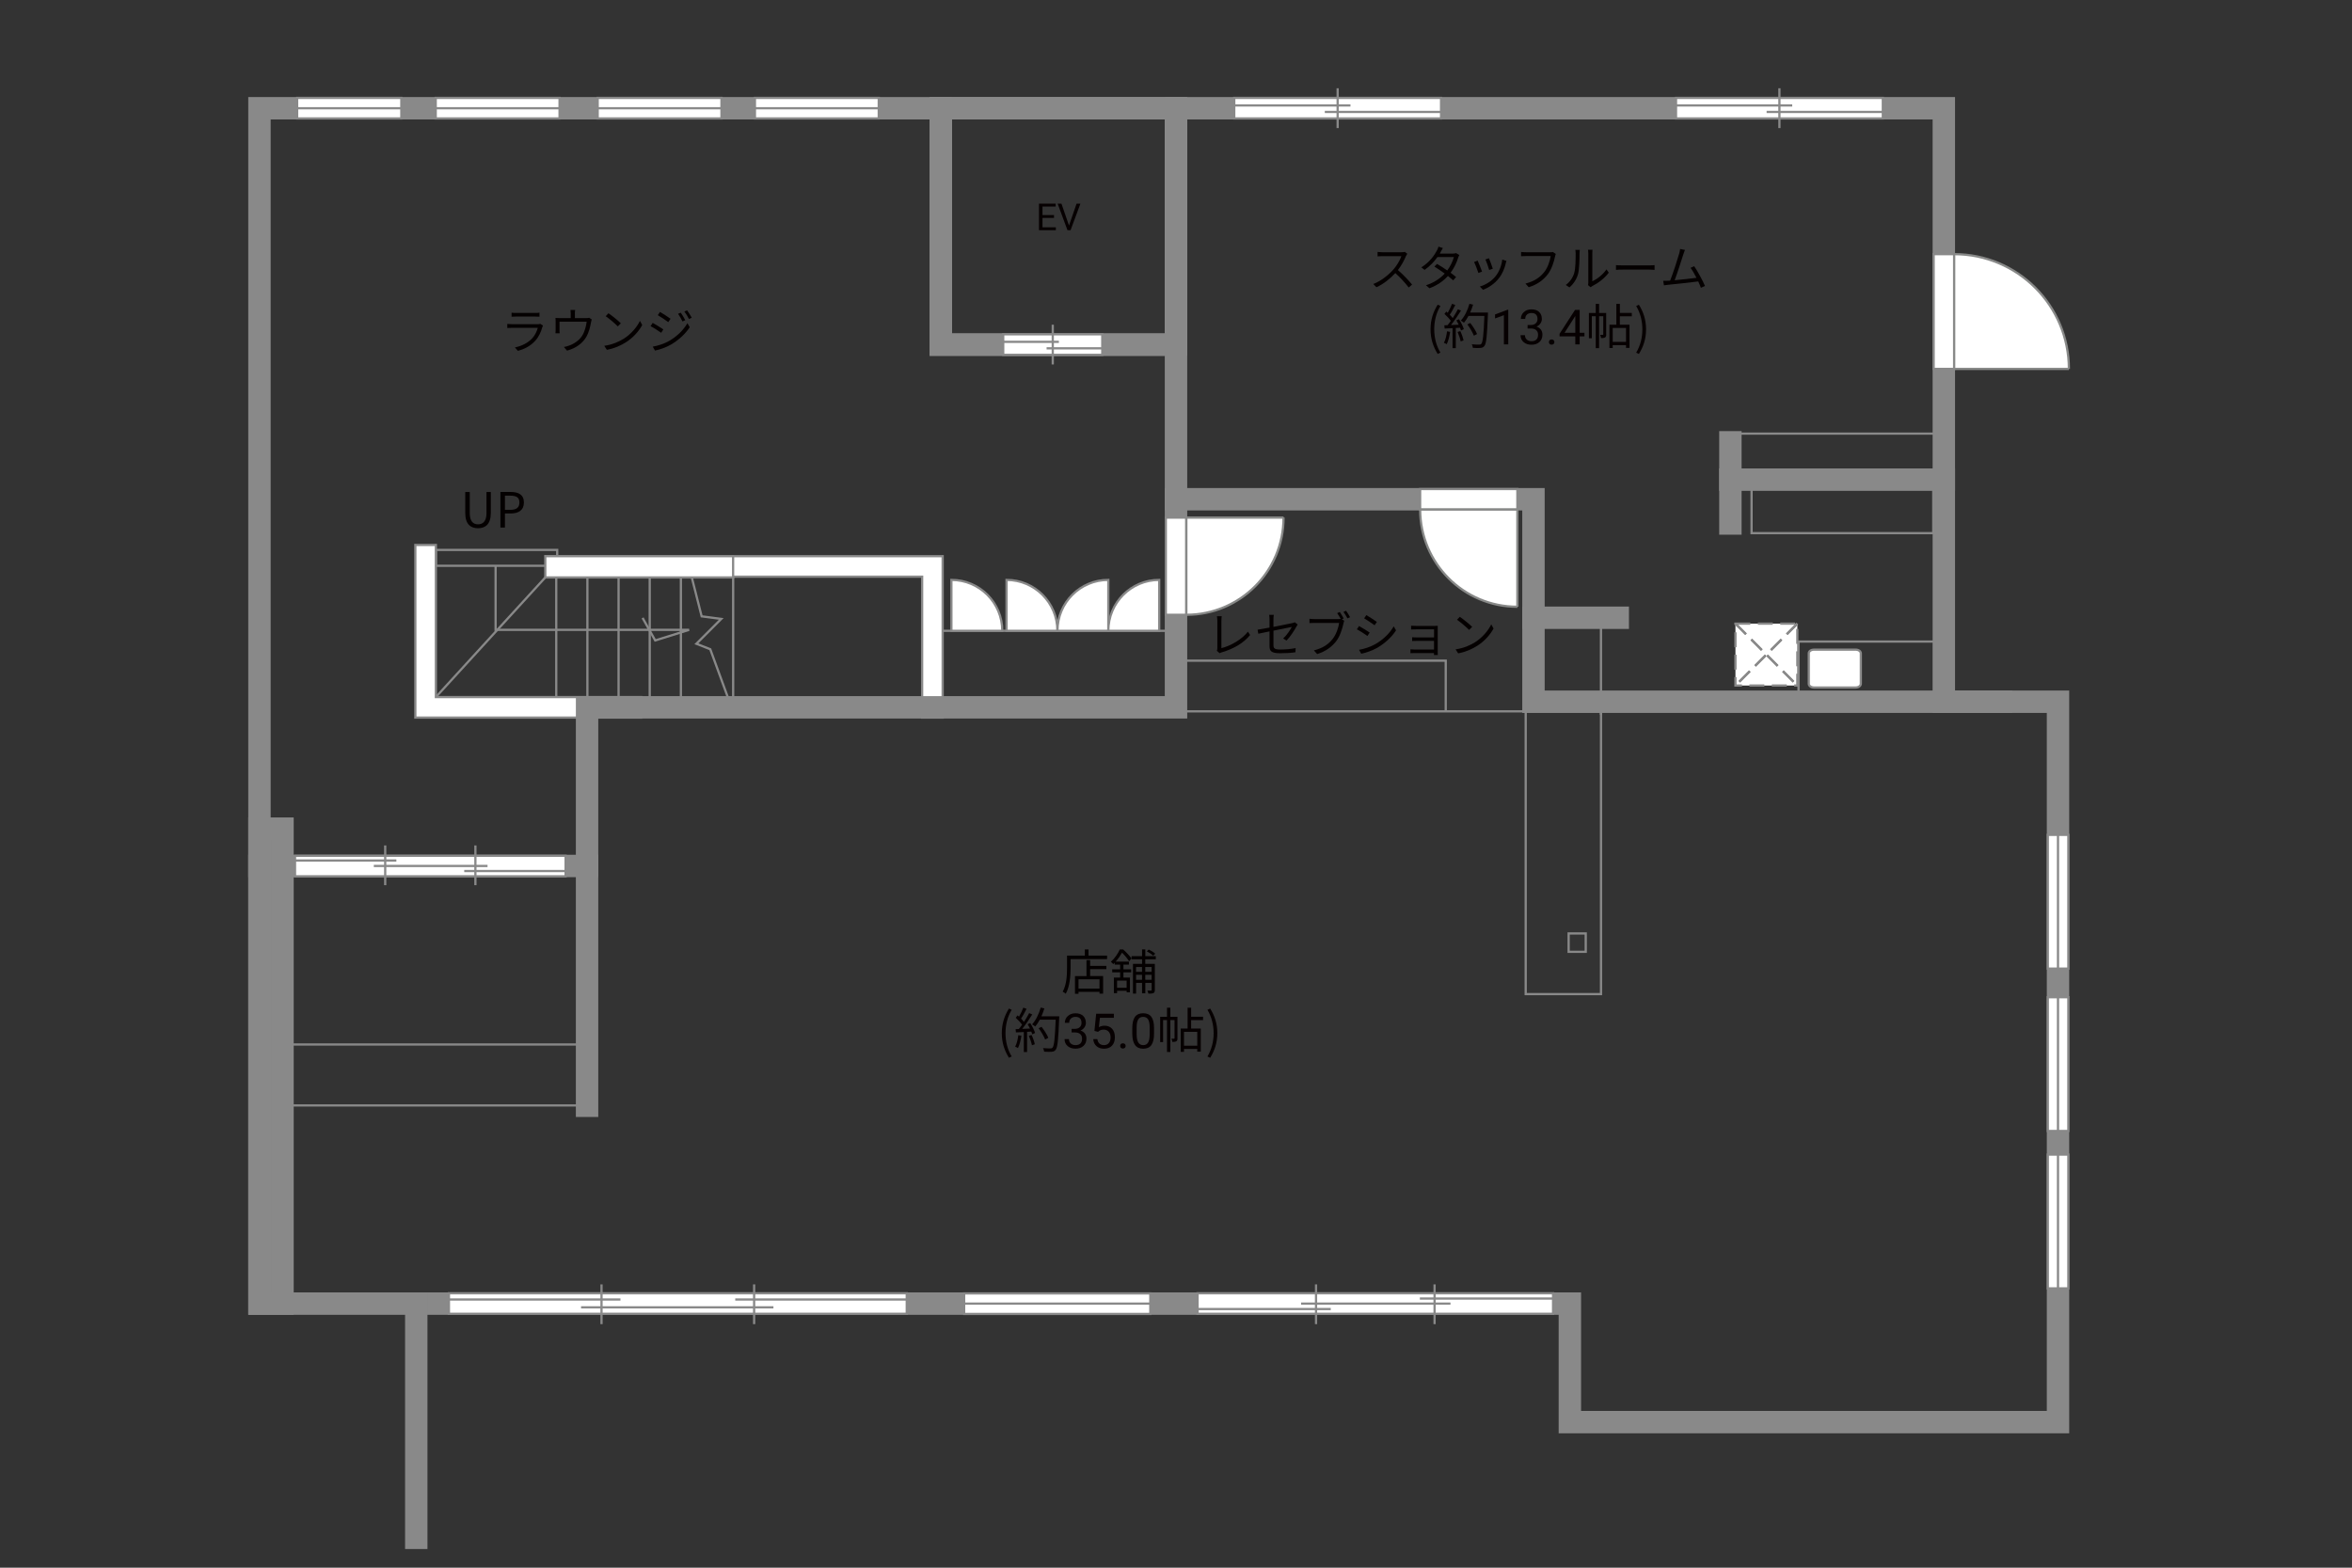 <?xml version="1.0" encoding="UTF-8"?><svg xmlns="http://www.w3.org/2000/svg" viewBox="0 0 630 420"><rect x="0" y="0" width="630" height="420" fill="#333333" stroke="none"/><defs><style>.cls-1,.cls-2,.cls-3,.cls-4,.cls-5,.cls-6{stroke-width:.6px;}.cls-1,.cls-2,.cls-5,.cls-7{fill:none;}.cls-1,.cls-2,.cls-6{stroke-dasharray:0 0 4 2;}.cls-1,.cls-4,.cls-5,.cls-8,.cls-7,.cls-6{stroke:#898989;}.cls-2{stroke:#898988;}.cls-3{stroke:#888988;}.cls-3,.cls-4,.cls-6{fill:#fff;}.cls-8{fill:#888988;}.cls-8,.cls-7{stroke-linecap:square;stroke-width:6px;}.cls-9{fill:#040000;}.cls-9,.cls-10{stroke-width:0px;}.cls-10{fill:#060001;}</style></defs><g id="kan"><rect class="cls-5" x="67.17" y="279.83" width="90.08" height="16.33"/><rect class="cls-5" x="116.75" y="147.33" width="32.5" height="4.25"/><line class="cls-5" x1="149" y1="154.5" x2="149" y2="186.75"/><line class="cls-5" x1="157.34" y1="154.5" x2="157.34" y2="186.75"/><line class="cls-5" x1="165.69" y1="154.5" x2="165.69" y2="186.75"/><line class="cls-5" x1="174.03" y1="154.5" x2="174.03" y2="186.75"/><line class="cls-5" x1="182.38" y1="154.5" x2="182.38" y2="186.75"/><line class="cls-5" x1="196.38" y1="187.38" x2="196.38" y2="151.75"/><polyline class="cls-5" points="185.25 154.5 187.94 165.12 193.19 165.81 186.53 172.47 190.25 173.94 195.19 187.44"/><line class="cls-5" x1="146.25" y1="154.5" x2="116.75" y2="186.75"/><polyline class="cls-5" points="132.75 151.58 132.75 168.74 184.58 168.74 175.5 171.58 172.12 165.54"/><line class="cls-5" x1="315" y1="169" x2="247" y2="169"/><line class="cls-5" x1="408.67" y1="190.58" x2="316" y2="190.58"/><polyline class="cls-5" points="387.25 190.58 387.25 177 315 177"/><rect class="cls-5" x="408.67" y="190.58" width="20.17" height="75.75"/><rect class="cls-5" x="420.17" y="250.08" width="4.58" height="4.92"/><rect class="cls-5" x="463.5" y="116.17" width="57.17" height="12.33"/><rect class="cls-5" x="469.17" y="129.5" width="48.67" height="13.33"/><rect class="cls-5" x="481.75" y="171.88" width="36.38" height="16.12"/><line class="cls-5" x1="428.83" y1="191.5" x2="428.83" y2="166.88"/></g><g id="_外壁"><polygon class="cls-4" points="111.25 192.25 111.25 146 116.75 146 116.75 186.75 169 186.75 171.75 186.75 171.75 192.25 111.25 192.25 111.25 192.25"/><polygon class="cls-4" points="247 192.25 247 154.5 149 154.5 146.25 154.5 146.25 149 252.5 149 252.5 192.25 247 192.25 247 192.25"/><polyline class="cls-7" points="82.67 29 520.67 29 520.67 188 551.25 188 551.25 381 420.5 381 420.5 349.25 69.5 349.25 69.5 29 89.33 29"/><line class="cls-7" x1="111.5" y1="412" x2="111.5" y2="349.25"/><polyline class="cls-7" points="157.25 296.25 157.25 189.5 315 189.5 315 29"/><polyline class="cls-7" points="315 92.33 252 92.33 252 29"/><line class="cls-7" x1="157.25" y1="232" x2="69.5" y2="232"/><polyline class="cls-7" points="536 188 410.75 188 410.75 133.75 315 133.75"/><line class="cls-7" x1="463.5" y1="118.5" x2="463.5" y2="140.25"/><line class="cls-7" x1="463.5" y1="128.5" x2="520.67" y2="128.5"/><rect class="cls-7" x="252" y="29" width="63" height="63.33"/><rect class="cls-8" x="69.5" y="222" width="6.17" height="127.25"/><line class="cls-7" x1="433.33" y1="165.5" x2="410.75" y2="165.5"/></g><g id="_建距"><polygon class="cls-4" points="79.59 29 79.59 31.73 107.5 31.73 107.5 26.23 79.59 26.23 79.59 29"/><line class="cls-5" x1="107.5" y1="29" x2="79.59" y2="29"/><polygon class="cls-4" points="116.71 29 116.71 31.73 149.88 31.73 149.88 26.23 116.71 26.23 116.71 29"/><line class="cls-5" x1="149.88" y1="29" x2="116.71" y2="29"/><polygon class="cls-4" points="160.09 29 160.09 31.73 193.25 31.73 193.25 26.23 160.09 26.23 160.09 29"/><line class="cls-5" x1="193.25" y1="29" x2="160.09" y2="29"/><polygon class="cls-4" points="202.21 29 202.21 31.73 235.38 31.73 235.38 26.23 202.21 26.23 202.21 29"/><line class="cls-5" x1="235.38" y1="29" x2="202.21" y2="29"/><polygon class="cls-4" points="551.25 223.67 548.52 223.67 548.52 259.5 554.02 259.5 554.02 223.67 551.25 223.67"/><line class="cls-5" x1="551.25" y1="259.5" x2="551.25" y2="223.67"/><polygon class="cls-4" points="551.25 267.17 548.52 267.17 548.52 303 554.02 303 554.02 267.17 551.25 267.17"/><line class="cls-5" x1="551.25" y1="303" x2="551.25" y2="267.17"/><polygon class="cls-4" points="308.12 349.25 308.12 346.52 258.25 346.52 258.25 352.02 308.12 352.02 308.12 349.25"/><line class="cls-5" x1="258.25" y1="349.25" x2="308.12" y2="349.25"/><polygon class="cls-4" points="551.25 309.33 548.52 309.33 548.52 345.17 554.02 345.17 554.02 309.33 551.25 309.33"/><line class="cls-5" x1="551.25" y1="345.17" x2="551.25" y2="309.33"/><polygon class="cls-4" points="330.6 29 330.6 31.73 386 31.73 386 26.23 330.6 26.23 330.6 29"/><line class="cls-5" x1="358.3" y1="23.65" x2="358.3" y2="34.31"/><line class="cls-5" x1="361.73" y1="28.25" x2="330.6" y2="28.25"/><line class="cls-5" x1="386" y1="29.99" x2="354.86" y2="29.99"/><polygon class="cls-4" points="268.72 92.33 268.72 95.06 295.25 95.06 295.25 89.56 268.72 89.56 268.72 92.33"/><line class="cls-5" x1="281.99" y1="86.99" x2="281.99" y2="97.64"/><line class="cls-5" x1="283.63" y1="91.58" x2="268.72" y2="91.58"/><line class="cls-5" x1="295.25" y1="93.32" x2="280.34" y2="93.32"/><polygon class="cls-4" points="448.93 29 448.93 31.73 504.33 31.73 504.33 26.23 448.93 26.23 448.93 29"/><line class="cls-5" x1="476.63" y1="23.65" x2="476.63" y2="34.31"/><line class="cls-5" x1="480.06" y1="28.25" x2="448.93" y2="28.25"/><line class="cls-5" x1="504.33" y1="29.99" x2="473.2" y2="29.99"/><polygon class="cls-4" points="416 349.25 416 351.98 320.77 351.98 320.77 346.48 416 346.48 416 349.25"/><line class="cls-5" x1="356.45" y1="350.71" x2="320.77" y2="350.71"/><line class="cls-5" x1="416" y1="347.89" x2="380.32" y2="347.89"/><line class="cls-5" x1="388.52" y1="349.25" x2="348.5" y2="349.25"/><line class="cls-5" x1="384.26" y1="344.1" x2="384.26" y2="354.75"/><line class="cls-5" x1="352.51" y1="344.1" x2="352.51" y2="354.75"/><polygon class="cls-4" points="151.5 232 151.5 229.27 79.02 229.27 79.02 234.77 151.5 234.77 151.5 232"/><line class="cls-5" x1="106.17" y1="230.54" x2="79.02" y2="230.54"/><line class="cls-5" x1="151.5" y1="233.36" x2="124.35" y2="233.36"/><line class="cls-5" x1="130.59" y1="232" x2="100.13" y2="232"/><line class="cls-5" x1="127.34" y1="237.15" x2="127.34" y2="226.5"/><line class="cls-5" x1="103.18" y1="237.15" x2="103.18" y2="226.5"/><rect class="cls-6" x="464.85" y="167.08" width="16.58" height="16.58"/><line class="cls-2" x1="481.43" y1="167.08" x2="464.85" y2="183.67"/><line class="cls-1" x1="481.43" y1="167.08" x2="464.85" y2="183.67"/><line class="cls-2" x1="464.85" y1="167.08" x2="481.43" y2="183.67"/><line class="cls-1" x1="464.85" y1="167.08" x2="481.43" y2="183.67"/><polygon class="cls-4" points="120.25 349.25 120.25 351.98 242.88 351.98 242.88 346.48 120.25 346.48 120.25 349.25"/><line class="cls-5" x1="196.94" y1="348.15" x2="242.88" y2="348.15"/><line class="cls-5" x1="120.25" y1="348.15" x2="166.19" y2="348.15"/><line class="cls-5" x1="155.64" y1="350.25" x2="207.17" y2="350.25"/><line class="cls-5" x1="161.12" y1="344.1" x2="161.12" y2="354.75"/><line class="cls-5" x1="202" y1="344.1" x2="202" y2="354.75"/><polygon class="cls-4" points="520.67 98.83 517.94 98.83 517.94 68.09 523.44 68.09 523.44 98.83 520.67 98.83"/><path class="cls-3" d="M554.17,98.83h-30.73v-30.74c16.97,0,30.73,13.76,30.73,30.74"/><polygon class="cls-4" points="315 138.67 312.27 138.67 312.27 164.71 317.77 164.71 317.77 138.67 315 138.67"/><path class="cls-3" d="M343.81,138.67h-26.04v26.04c14.38,0,26.04-11.66,26.04-26.04"/><polygon class="cls-4" points="406.44 133.75 406.44 131.02 380.39 131.02 380.39 136.52 406.44 136.52 406.44 133.75"/><path class="cls-3" d="M406.44,162.56v-26.04h-26.04c0,14.38,11.66,26.04,26.04,26.04"/><path class="cls-4" d="M283.24,169h-13.63v-13.64c7.53,0,13.63,6.1,13.63,13.64Z"/><path class="cls-4" d="M268.47,169h-13.63v-13.64c7.53,0,13.63,6.1,13.63,13.64Z"/><path class="cls-4" d="M283.24,169h13.63v-13.64c-7.53,0-13.63,6.1-13.63,13.64Z"/><path class="cls-4" d="M296.87,169h13.63v-13.64c-7.53,0-13.63,6.1-13.63,13.64Z"/><rect class="cls-4" x="146.06" y="149" width="50.31" height="5.7"/><path class="cls-4" d="M484.5,175.04c0-.55.61-.99,1.37-.99h11.2c.75,0,1.37.44,1.37.99v8.15c0,.55-.62,1-1.37,1h-11.2c-.75,0-1.37-.45-1.37-1v-8.15Z"/></g><g id="_文字"><path class="cls-10" d="M282.32,58.38h-3.08v2.52h3.58v.77h-4.52v-7.11h4.47v.77h-3.53v2.29h3.08v.77Z"/><path class="cls-10" d="M286.34,60.42l2.03-5.86h1.03l-2.64,7.11h-.83l-2.63-7.11h1.02l2.02,5.86Z"/><path class="cls-9" d="M326.08,173.72v-7.44c0-.34-.07-.92-.12-1.18h1.29c-.05.33-.09.81-.09,1.18v7.37c2.48-.62,5.5-2.34,7.11-4.43l.58.91c-1.69,2.09-4.37,3.71-7.61,4.64-.14.04-.34.1-.55.23l-.75-.65c.09-.21.13-.38.13-.64Z"/><path class="cls-9" d="M340.05,169.16c-1.31.27-2.47.51-3,.62l-.2-1.08c.58-.08,1.82-.3,3.2-.56v-2.22c0-.39-.03-.82-.09-1.2h1.23c-.06.38-.09.82-.09,1.2v2.03c2.21-.43,4.49-.9,5.03-1.01.29-.06.53-.14.69-.23l.77.6c-.09.13-.22.35-.31.52-.6,1.08-1.62,2.7-2.67,3.78l-.91-.55c.97-.88,1.92-2.31,2.31-3.09-.22.04-2.61.52-4.91.99v3.87c0,.9.34,1.18,1.88,1.18s2.76-.13,4.06-.38l-.05,1.12c-1.16.17-2.46.26-4.08.26-2.42,0-2.86-.62-2.86-1.91v-3.94Z"/><path class="cls-9" d="M359.92,165.69l-.49.22.64.4c-.09.18-.14.39-.2.65-.29,1.37-.91,3.46-1.94,4.8-1.2,1.52-2.74,2.73-5.12,3.47l-.88-.98c2.52-.62,3.98-1.73,5.07-3.12.92-1.18,1.52-2.99,1.7-4.24h-6.66c-.51,0-.96.03-1.29.04v-1.16c.35.05.87.09,1.3.09h6.51c.17,0,.36,0,.56-.04-.27-.51-.65-1.14-.95-1.56l.71-.3c.3.44.77,1.22,1.03,1.72ZM361.63,165.35l-.71.31c-.29-.53-.71-1.27-1.07-1.73l.71-.3c.33.44.79,1.22,1.07,1.72Z"/><path class="cls-9" d="M366.88,169.47l-.6.91c-.64-.47-2.05-1.38-2.83-1.78l.57-.88c.77.42,2.29,1.34,2.86,1.75ZM368.39,172.57c2.16-1.24,3.87-2.93,4.93-4.76l.62,1.07c-1.12,1.76-2.93,3.43-4.99,4.65-1.31.75-3.11,1.37-4.32,1.61l-.6-1.05c1.43-.25,3.04-.77,4.36-1.52ZM368.8,166.63l-.61.88c-.62-.47-2.03-1.4-2.79-1.85l.58-.87c.77.43,2.26,1.42,2.82,1.83Z"/><path class="cls-9" d="M379.29,167.69h5.03c.29,0,.62-.01.79-.03-.01.14-.01.42-.01.66v6.47c0,.21.01.52.03.7h-1.03c.01-.12.01-.31.01-.52h-5.23c-.42,0-.87.03-1.08.03v-1.04c.21.03.62.05,1.07.05h5.24v-2.31h-4.69c-.46,0-.91.01-1.17.03v-1c.25.01.71.04,1.16.04h4.71v-2.16h-4.82c-.34,0-1.09.03-1.33.04v-1.01c.25.03.99.05,1.33.05Z"/><path class="cls-9" d="M395.1,172.06c2-1.26,3.59-3.19,4.34-4.78l.62,1.11c-.88,1.62-2.41,3.39-4.37,4.63-1.3.82-2.94,1.61-5.11,2.02l-.69-1.07c2.28-.34,3.97-1.13,5.2-1.9ZM394.33,167.94l-.82.82c-.65-.68-2.28-2.07-3.24-2.72l.74-.79c.92.61,2.59,1.96,3.32,2.69Z"/><path class="cls-9" d="M145.28,87.59c-.35,1.29-.94,2.64-1.9,3.69-1.36,1.5-2.99,2.26-4.65,2.72l-.81-.92c1.85-.38,3.47-1.21,4.58-2.38.79-.83,1.31-1.94,1.55-2.87h-6.9c-.31,0-.81.01-1.27.04v-1.09c.48.05.92.08,1.27.08h6.85c.3,0,.57-.03.71-.1l.74.47c-.06.12-.14.29-.17.38ZM138.21,83.84h5.11c.42,0,.87-.01,1.18-.07v1.08c-.31-.03-.75-.04-1.2-.04h-5.1c-.4,0-.82.01-1.17.04v-1.08c.34.05.75.07,1.17.07Z"/><path class="cls-9" d="M153.99,84.02v1.21h2.91c.48,0,.73-.04.9-.1l.7.44c-.06.19-.14.53-.19.78-.17,1.04-.55,2.67-1.27,3.91-.98,1.7-2.77,3.03-5.15,3.68l-.85-.98c.44-.06.94-.21,1.35-.36,1.3-.42,2.73-1.39,3.52-2.61.7-1.1,1.12-2.68,1.23-3.8h-7.27v2.33c0,.23.01.57.05.78h-1.13c.03-.23.04-.58.04-.83v-2.29c0-.27,0-.71-.04-1,.38.04.75.05,1.21.05h2.87v-1.21c0-.27-.01-.57-.06-.98h1.25c-.06.4-.08.7-.08.98Z"/><path class="cls-9" d="M167.07,90.75c2-1.26,3.59-3.19,4.34-4.78l.62,1.1c-.88,1.63-2.41,3.39-4.37,4.63-1.3.82-2.94,1.61-5.11,2.02l-.69-1.07c2.28-.34,3.97-1.13,5.2-1.9ZM166.3,86.62l-.82.82c-.65-.68-2.28-2.07-3.24-2.72l.74-.79c.92.61,2.59,1.96,3.31,2.69Z"/><path class="cls-9" d="M177.68,88.25l-.58.91c-.65-.47-2.05-1.38-2.85-1.78l.58-.88c.77.42,2.29,1.35,2.85,1.75ZM179.2,91.36c2.16-1.24,3.87-2.94,4.93-4.77l.62,1.08c-1.13,1.74-2.93,3.42-5.01,4.64-1.3.77-3.09,1.37-4.3,1.61l-.6-1.05c1.42-.25,3.04-.77,4.35-1.51ZM179.61,85.4l-.61.9c-.62-.48-2.04-1.42-2.8-1.86l.59-.87c.77.43,2.26,1.43,2.82,1.83ZM183.55,85.78l-.74.34c-.33-.68-.75-1.46-1.18-2.05l.72-.3c.32.47.91,1.4,1.21,2.02ZM185.29,85.13l-.74.34c-.35-.69-.79-1.43-1.24-2.02l.73-.31c.35.46.92,1.39,1.25,1.99Z"/><path class="cls-9" d="M296.54,256.03v.92h-9.78v2.43c0,1.98-.18,4.89-1.29,6.85-.17-.17-.58-.44-.82-.55,1.05-1.86,1.16-4.46,1.16-6.31v-3.35h4.77v-1.66h.99v1.66h4.97ZM292,258.77h4.35v.87h-4.35v1.86h3.48v4.71h-.97v-.48h-5.62v.51h-.95v-4.73h3.08v-4.28h.98v1.55ZM294.51,262.36h-5.62v2.5h5.62v-2.5Z"/><path class="cls-9" d="M302.44,257.52c-.4-.62-1.17-1.6-1.9-2.29-.4.71-.96,1.57-1.7,2.39h3.55v.82h-1.47v1.25h2.07v.81h-2.07v1.39h1.74v3.95h-.88v-.4h-2.56v.64h-.86v-4.19h1.68v-1.39h-2.12v-.81h2.12v-1.25h-1.47v-.52c-.13.13-.26.25-.39.38-.14-.21-.44-.49-.64-.61,1.13-1.01,1.95-2.31,2.41-3.33h.88c.81.71,1.78,1.74,2.24,2.41l-.62.75ZM301.78,262.71h-2.56v1.92h2.56v-1.92ZM306.77,257v1.24h2.56v6.99c0,.42-.08.68-.36.82-.29.14-.69.16-1.37.16-.03-.23-.16-.6-.27-.82.46.01.86.01.98,0,.13,0,.17-.04.17-.18v-1.88h-1.7v2.79h-.87v-2.79h-1.6v2.87h-.84v-7.96h2.44v-1.24h-2.81v-.84h2.81v-1.81h.87v1.81h2.81v.84h-2.81ZM304.3,259.07v1.29h1.6v-1.29h-1.6ZM305.9,262.5v-1.34h-1.6v1.34h1.6ZM306.77,259.07v1.29h1.7v-1.29h-1.7ZM308.47,262.5v-1.34h-1.7v1.34h1.7ZM308.88,256.04c-.38-.38-1.09-.86-1.7-1.18l.53-.47c.61.29,1.37.75,1.73,1.12l-.56.53Z"/><path class="cls-10" d="M268.34,276.79c0-2.55.72-4.65,1.91-6.59l.74.34c-1.13,1.86-1.66,4.04-1.66,6.25s.53,4.41,1.66,6.25l-.74.35c-1.2-1.95-1.91-4.04-1.91-6.6Z"/><path class="cls-10" d="M273.59,277.48c-.18,1.22-.49,2.47-.92,3.3-.16-.12-.55-.3-.75-.36.43-.79.7-1.95.84-3.09l.83.16ZM275.97,274.11c.53.83,1.1,1.94,1.29,2.64l-.77.36c-.05-.22-.13-.47-.25-.74l-1.13.07v5.41h-.87v-5.36l-2.12.1-.08-.87c.26,0,.56-.01.86-.03.29-.34.58-.73.87-1.16-.4-.58-1.09-1.31-1.7-1.86l.49-.64c.13.1.26.22.39.34.43-.73.88-1.7,1.16-2.42l.86.33c-.44.87-.99,1.91-1.48,2.61.31.31.58.62.79.9.53-.82,1.03-1.66,1.39-2.37l.83.36c-.75,1.22-1.79,2.76-2.69,3.87.65-.03,1.36-.06,2.08-.09-.19-.4-.42-.81-.64-1.16l.72-.31ZM276.31,277.27c.38.79.75,1.82.87,2.5l-.77.26c-.12-.68-.48-1.72-.83-2.52l.73-.23ZM283.71,272.78c-.23,5.82-.42,7.84-.95,8.48-.3.38-.58.47-1.08.52-.43.04-1.22.03-2-.03-.03-.27-.13-.69-.31-.95.87.08,1.66.08,1.99.08.25,0,.42-.03.56-.2.43-.44.65-2.42.85-7.49h-4.26c-.36.69-.78,1.31-1.21,1.82-.18-.16-.61-.44-.85-.57,1-1.08,1.83-2.78,2.31-4.5l.98.22c-.22.73-.48,1.44-.79,2.12h4.77v.49ZM279.95,278.5c-.3-.79-1.03-2.08-1.75-3.03l.78-.38c.73.91,1.51,2.14,1.82,2.96l-.84.44Z"/><path class="cls-10" d="M287.02,275.64h.88c.55,0,.99-.15,1.31-.44s.48-.67.48-1.15c0-1.08-.54-1.62-1.62-1.62-.51,0-.91.15-1.22.44s-.45.67-.45,1.15h-1.17c0-.73.27-1.34.8-1.82s1.22-.73,2.04-.73c.87,0,1.56.23,2.05.69s.74,1.1.74,1.92c0,.4-.13.79-.39,1.17-.26.38-.61.66-1.06.84.51.16.9.43,1.18.8s.42.83.42,1.36c0,.83-.27,1.49-.81,1.97-.54.49-1.25.73-2.11.73s-1.57-.23-2.12-.7-.82-1.09-.82-1.86h1.18c0,.49.16.88.48,1.17s.74.44,1.28.44c.57,0,1-.15,1.3-.44.3-.3.45-.72.45-1.28s-.17-.95-.5-1.24-.81-.44-1.43-.44h-.88v-.96Z"/><path class="cls-10" d="M293.15,276.2l.47-4.61h4.74v1.09h-3.74l-.28,2.52c.45-.27.97-.4,1.54-.4.84,0,1.51.28,2.01.83s.74,1.31.74,2.26-.26,1.7-.77,2.25-1.23.82-2.15.82c-.82,0-1.48-.23-2-.68-.52-.45-.81-1.08-.88-1.88h1.11c.07.53.26.93.57,1.2s.71.4,1.21.4c.55,0,.97-.19,1.29-.56s.47-.89.47-1.54c0-.62-.17-1.11-.5-1.49-.34-.37-.78-.56-1.34-.56-.51,0-.91.11-1.21.34l-.31.25-.94-.24Z"/><path class="cls-10" d="M300.05,280.22c0-.2.06-.37.18-.51s.3-.2.54-.2.42.07.55.2.19.3.19.51-.06.36-.19.49c-.12.13-.31.2-.55.2s-.42-.07-.54-.2c-.12-.13-.18-.29-.18-.49Z"/><path class="cls-10" d="M309.12,276.89c0,1.38-.23,2.4-.7,3.07-.47.67-1.2,1-2.2,1s-1.72-.33-2.19-.98c-.47-.65-.72-1.63-.74-2.93v-1.57c0-1.36.23-2.37.7-3.03s1.21-.99,2.21-.99,1.73.32,2.2.96.71,1.62.72,2.95v1.52ZM307.95,275.28c0-.99-.14-1.72-.42-2.17s-.72-.68-1.33-.68-1.04.23-1.31.68c-.28.45-.42,1.15-.43,2.09v1.88c0,1,.15,1.74.44,2.21.29.48.73.71,1.32.71s1.01-.22,1.29-.67.43-1.16.44-2.12v-1.92Z"/><path class="cls-10" d="M315.4,278.15c0,.39-.05.65-.3.81-.25.16-.58.18-1.08.18-.03-.25-.13-.62-.25-.87.35.01.61.01.71,0,.1,0,.13-.03.13-.13v-4.86h-1.12v8.55h-.9v-8.55h-1.05v5.9h-.78v-6.77h1.83v-2.44h.9v2.44h1.9v5.75ZM319.05,273.3v2.25h2.59v6.21h-.94v-.73h-3.56v.77h-.88v-6.25h1.85v-5.58h.95v2.42h3.19v.91h-3.19ZM320.7,276.44h-3.56v3.72h3.56v-3.72Z"/><path class="cls-10" d="M323.42,283.04c1.12-1.85,1.66-4.04,1.66-6.25s-.55-4.39-1.66-6.25l.73-.34c1.21,1.94,1.92,4.04,1.92,6.59s-.71,4.65-1.92,6.6l-.73-.35Z"/><path class="cls-9" d="M376.62,68.54c-.44,1.12-1.26,2.64-2.18,3.81,1.37,1.17,2.95,2.86,3.8,3.89l-.91.78c-.87-1.14-2.25-2.68-3.58-3.86-1.39,1.5-3.15,2.93-5.07,3.8l-.83-.87c2.09-.82,4.02-2.37,5.36-3.86.88-1,1.83-2.54,2.16-3.61h-5.07c-.46,0-1.17.05-1.31.06v-1.18c.18.03.92.08,1.31.08h5.02c.43,0,.77-.04.97-.1l.66.51c-.08.1-.25.39-.33.57Z"/><path class="cls-9" d="M385.92,67.47c-.08.16-.17.31-.27.47h3.52c.35,0,.64-.05.86-.13l.86.52c-.12.18-.23.49-.31.7-.34,1.2-1.04,2.72-2.03,4.04.55.4,1.07.81,1.48,1.14l-.77.9c-.39-.35-.88-.75-1.42-1.18-1.16,1.29-2.76,2.48-4.95,3.3l-.94-.81c2.2-.68,3.86-1.87,5.03-3.13-.94-.68-1.92-1.35-2.76-1.87l.7-.71c.86.49,1.83,1.12,2.74,1.75.84-1.13,1.51-2.54,1.77-3.6h-4.39c-.83,1.17-1.99,2.44-3.45,3.45l-.87-.68c2.24-1.39,3.56-3.34,4.17-4.52.13-.23.34-.69.42-1.03l1.18.38c-.22.34-.45.78-.58,1.01Z"/><path class="cls-9" d="M396.99,72.77l-.99.36c-.2-.68-.9-2.47-1.16-2.93l.96-.38c.26.56.94,2.26,1.18,2.94ZM403.33,70.56c-.35,1.43-.91,2.82-1.85,3.99-1.2,1.53-2.78,2.54-4.24,3.09l-.86-.87c1.51-.44,3.16-1.43,4.22-2.77.92-1.13,1.6-2.78,1.79-4.45l1.12.35c-.09.27-.14.48-.2.65ZM399.85,71.99l-.96.34c-.14-.58-.74-2.24-1.01-2.82l.95-.33c.22.52.86,2.24,1.03,2.81Z"/><path class="cls-9" d="M416.54,68.67c-.27,1.36-.91,3.46-1.94,4.8-1.18,1.52-2.73,2.73-5.12,3.48l-.88-.98c2.52-.64,3.98-1.74,5.07-3.13.92-1.18,1.52-2.99,1.7-4.24h-6.64c-.52,0-.96.03-1.3.04v-1.14c.36.04.87.08,1.3.08h6.53c.2,0,.44,0,.69-.06l.79.51c-.09.18-.14.4-.2.65Z"/><path class="cls-9" d="M421.66,73.13c.38-1.18.39-3.78.39-5.23,0-.39-.04-.68-.09-.95h1.2c-.01.16-.07.55-.07.94,0,1.44-.05,4.23-.4,5.53-.39,1.39-1.22,2.67-2.31,3.58l-.97-.66c1.09-.78,1.87-1.94,2.26-3.2ZM425.44,75.66v-7.79c0-.49-.07-.87-.08-.96h1.2c-.01.09-.05.47-.05.96v7.5c1.2-.55,2.79-1.73,3.8-3.2l.61.88c-1.12,1.52-2.92,2.86-4.43,3.6-.21.12-.35.22-.44.3l-.69-.57c.05-.21.09-.47.09-.73Z"/><path class="cls-9" d="M434.67,71.1h7.12c.65,0,1.12-.04,1.4-.07v1.27c-.26-.01-.81-.07-1.39-.07h-7.14c-.71,0-1.4.03-1.81.07v-1.27c.39.03,1.08.07,1.81.07Z"/><path class="cls-9" d="M450.88,68.18c-.38,1.22-1.66,5.21-2.31,6.9,1.91-.18,4.41-.46,5.84-.65-.52-1.03-1.1-2.04-1.59-2.67l.98-.44c.92,1.34,2.34,3.95,2.89,5.29l-1.09.49c-.17-.47-.42-1.07-.72-1.7-2,.26-6.36.74-8.1.9-.33.03-.7.09-1.08.14l-.2-1.21c.39.01.83,0,1.21-.01.2-.01.42-.03.65-.04.73-1.79,2.05-5.95,2.42-7.23.16-.6.21-.91.25-1.25l1.3.26c-.13.32-.27.66-.44,1.21Z"/><path class="cls-10" d="M383.18,88.22c0-2.55.71-4.65,1.91-6.59l.74.34c-1.13,1.86-1.66,4.04-1.66,6.25s.53,4.41,1.66,6.25l-.74.35c-1.2-1.95-1.91-4.04-1.91-6.6Z"/><path class="cls-10" d="M388.43,88.91c-.18,1.22-.49,2.47-.92,3.3-.16-.12-.55-.3-.75-.36.43-.79.7-1.95.84-3.09l.83.16ZM390.81,85.54c.53.83,1.11,1.94,1.29,2.64l-.77.36c-.05-.22-.13-.47-.25-.74l-1.13.07v5.41h-.87v-5.36l-2.12.1-.08-.87c.26,0,.56-.01.86-.03.29-.34.58-.73.87-1.16-.4-.58-1.09-1.31-1.7-1.86l.49-.64c.13.1.26.22.39.34.43-.73.88-1.7,1.16-2.42l.86.33c-.44.87-.99,1.91-1.48,2.61.31.31.58.62.79.9.53-.82,1.03-1.66,1.39-2.37l.83.36c-.75,1.22-1.79,2.76-2.69,3.87.65-.03,1.37-.06,2.08-.09-.19-.4-.42-.81-.64-1.16l.71-.31ZM391.15,88.7c.38.79.75,1.82.87,2.5l-.77.26c-.12-.68-.48-1.72-.83-2.52l.73-.23ZM398.55,84.22c-.23,5.82-.42,7.84-.95,8.48-.3.38-.58.47-1.08.52-.43.04-1.22.03-2-.03-.03-.27-.13-.69-.31-.95.87.08,1.66.08,1.99.08.25,0,.42-.03.56-.19.43-.44.65-2.42.84-7.49h-4.26c-.36.69-.78,1.31-1.21,1.82-.18-.16-.61-.44-.84-.57,1-1.08,1.83-2.78,2.31-4.5l.98.22c-.22.73-.48,1.44-.79,2.12h4.77v.49ZM394.79,89.94c-.3-.79-1.03-2.08-1.75-3.03l.78-.38c.73.91,1.51,2.15,1.82,2.96l-.84.44Z"/><path class="cls-10" d="M404.01,92.27h-1.18v-7.83l-2.37.87v-1.07l3.36-1.26h.18v9.29Z"/><path class="cls-10" d="M409.16,87.07h.88c.55,0,.99-.15,1.31-.44s.48-.67.48-1.15c0-1.08-.54-1.62-1.62-1.62-.51,0-.91.15-1.22.43-.3.29-.45.67-.45,1.15h-1.17c0-.73.27-1.34.8-1.83.54-.48,1.21-.73,2.04-.73.87,0,1.56.23,2.05.69s.74,1.1.74,1.92c0,.4-.13.79-.39,1.17-.26.38-.62.66-1.06.84.51.16.9.43,1.18.8.28.37.42.83.42,1.36,0,.83-.27,1.49-.81,1.97-.54.49-1.25.73-2.11.73s-1.57-.23-2.12-.7-.82-1.09-.82-1.86h1.18c0,.49.16.88.48,1.17s.74.44,1.28.44c.57,0,1-.15,1.3-.44.3-.3.45-.72.45-1.28s-.17-.95-.5-1.24-.81-.44-1.43-.44h-.88v-.96Z"/><path class="cls-10" d="M414.89,91.65c0-.2.06-.37.18-.51s.3-.2.54-.2.42.07.55.2.19.3.19.51-.06.36-.19.49c-.12.13-.31.2-.55.2s-.42-.07-.54-.2c-.12-.13-.18-.29-.18-.49Z"/><path class="cls-10" d="M423.13,89.16h1.28v.96h-1.28v2.15h-1.18v-2.15h-4.21v-.69l4.14-6.4h1.25v6.14ZM419.07,89.16h2.88v-4.53l-.14.25-2.74,4.28Z"/><path class="cls-10" d="M430.24,89.59c0,.39-.05.65-.3.81-.25.16-.58.18-1.08.18-.03-.25-.13-.62-.25-.87.35.01.61.01.71,0,.1,0,.13-.03.13-.13v-4.86h-1.12v8.55h-.9v-8.55h-1.05v5.9h-.78v-6.77h1.83v-2.44h.9v2.44h1.9v5.75ZM433.89,84.74v2.25h2.59v6.21h-.94v-.73h-3.56v.77h-.88v-6.25h1.85v-5.58h.95v2.42h3.19v.91h-3.19ZM435.54,87.87h-3.56v3.72h3.56v-3.72Z"/><path class="cls-10" d="M438.26,94.48c1.12-1.85,1.66-4.04,1.66-6.25s-.55-4.39-1.66-6.25l.73-.34c1.21,1.94,1.92,4.04,1.92,6.59s-.71,4.65-1.92,6.6l-.73-.35Z"/><path class="cls-9" d="M124.62,137.41v-5.6h1.21v5.64c0,2.3.98,3.02,2.21,3.02s2.27-.72,2.27-3.02v-5.64h1.16v5.6c0,3.07-1.48,4.11-3.43,4.11s-3.42-1.04-3.42-4.11Z"/><path class="cls-9" d="M134.04,131.8h2.73c2.13,0,3.56.73,3.56,2.81s-1.42,2.95-3.51,2.95h-1.57v3.78h-1.21v-9.54ZM136.66,136.59c1.68,0,2.47-.61,2.47-1.98s-.84-1.82-2.52-1.82h-1.36v3.8h1.42Z"/></g></svg>